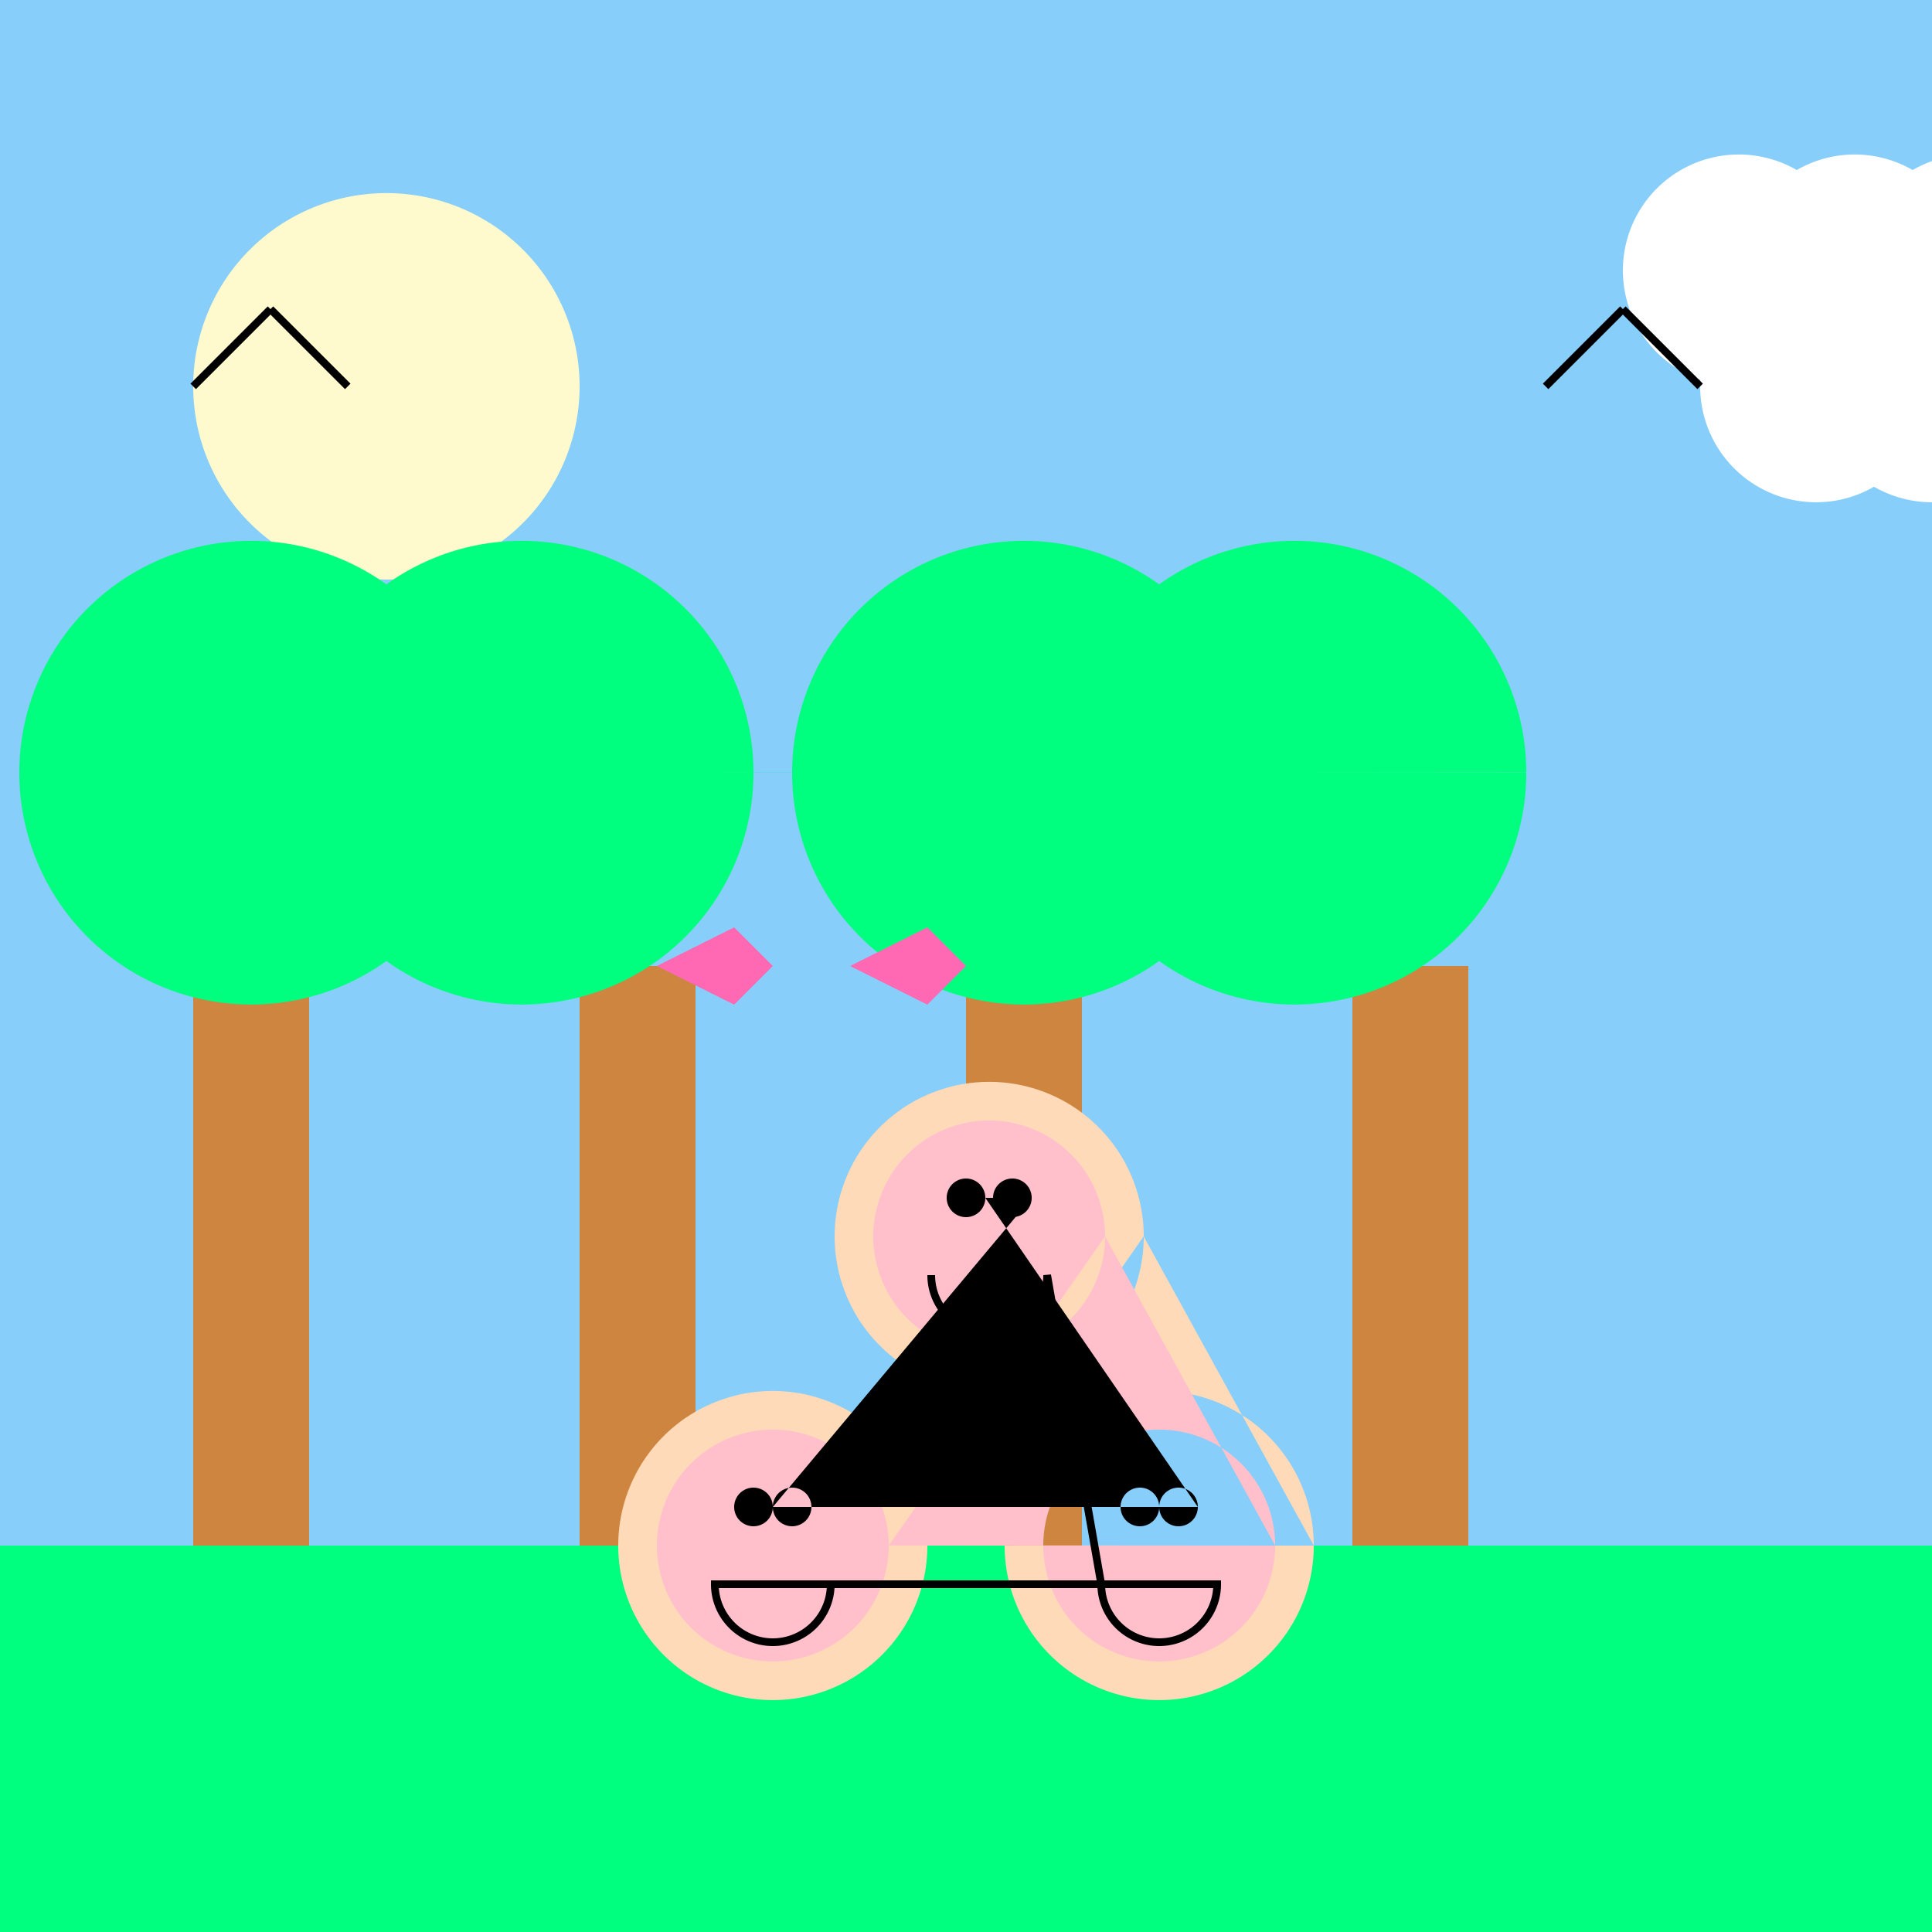 <!--

Generated by DrawGPT.
Free, open source, AI generated images in SVG, PNG, and HTML Canvas format.
https://drawgpt.ai

Created: 2023-09-26T11:33:26.552Z
Link: https://drawgpt.ai/prompt/52429/

-->
<svg xmlns="http://www.w3.org/2000/svg" xmlns:xlink="http://www.w3.org/1999/xlink" width="500" height="500"><defs/><g><rect fill="#87CEFA" stroke="none" x="0" y="0" width="512" height="512"/><rect fill="#00FF7F" stroke="none" x="0" y="400" width="512" height="112"/><path fill="#FFFACD" stroke="none" paint-order="stroke fill markers" d=" M 150 100 A 50 50 0 1 1 150 99.95"/><path fill="#FFFFFF" stroke="none" paint-order="stroke fill markers" d=" M 480 70 A 30 30 0 1 1 480 69.97 L 510 70 A 30 30 0 1 1 510 69.97 L 540 70 A 30 30 0 1 1 540 69.97 L 500 100 A 30 30 0 1 1 500 99.97 L 530 100 A 30 30 0 1 1 530 99.97"/><rect fill="#CD853F" stroke="none" x="50" y="250" width="30" height="150"/><rect fill="#CD853F" stroke="none" x="150" y="250" width="30" height="150"/><rect fill="#CD853F" stroke="none" x="250" y="250" width="30" height="150"/><rect fill="#CD853F" stroke="none" x="350" y="250" width="30" height="150"/><path fill="#00FF7F" stroke="none" paint-order="stroke fill markers" d=" M 125 200 A 60 60 0 1 1 125 199.94 L 195 200 A 60 60 0 1 1 195 199.94 L 325 200 A 60 60 0 1 1 325 199.94 L 395 200 A 60 60 0 1 1 395 199.94"/><path fill="#FFDAB9" stroke="none" paint-order="stroke fill markers" d=" M 240 400 A 40 40 0 1 1 240 399.96 L 340 400 A 40 40 0 1 1 340 399.96 L 296 320 A 40 40 0 1 1 296 319.96"/><path fill="#FFC0CB" stroke="none" paint-order="stroke fill markers" d=" M 230 400 A 30 30 0 1 1 230 399.97 L 330 400 A 30 30 0 1 1 330 399.97 L 286 320 A 30 30 0 1 1 286 319.97"/><path fill="#000000" stroke="none" paint-order="stroke fill markers" d=" M 200 390 A 5 5 0 1 1 200 389.995 L 210 390 A 5 5 0 1 1 210 389.995 L 300 390 A 5 5 0 1 1 300 389.995 L 310 390 A 5 5 0 1 1 310 389.995 L 255 310 A 5 5 0 1 1 255 309.995 L 267 310 A 5 5 0 1 1 267 309.995"/><path fill="none" stroke="#000000" paint-order="fill stroke markers" d=" M 215 410 A 15 15 0 0 1 185 410 L 315 410 A 15 15 0 0 1 285 410 L 271 330 A 15 15 0 0 1 241 330" stroke-miterlimit="10" stroke-width="2" stroke-dasharray=""/><path fill="none" stroke="#000000" paint-order="fill stroke markers" d=" M 400 100 L 420 80 M 420 80 L 440 100 M 420 80 L 430 90 M 50 100 L 70 80 M 70 80 L 90 100 M 70 80 L 80 90" stroke-miterlimit="10" stroke-width="2" stroke-dasharray=""/><path fill="#FF69B4" stroke="none" paint-order="stroke fill markers" d=" M 200 250 L 190 240 L 170 250 L 190 260"/><path fill="#FF69B4" stroke="none" paint-order="stroke fill markers" d=" M 250 250 L 240 240 L 220 250 L 240 260"/></g></svg>